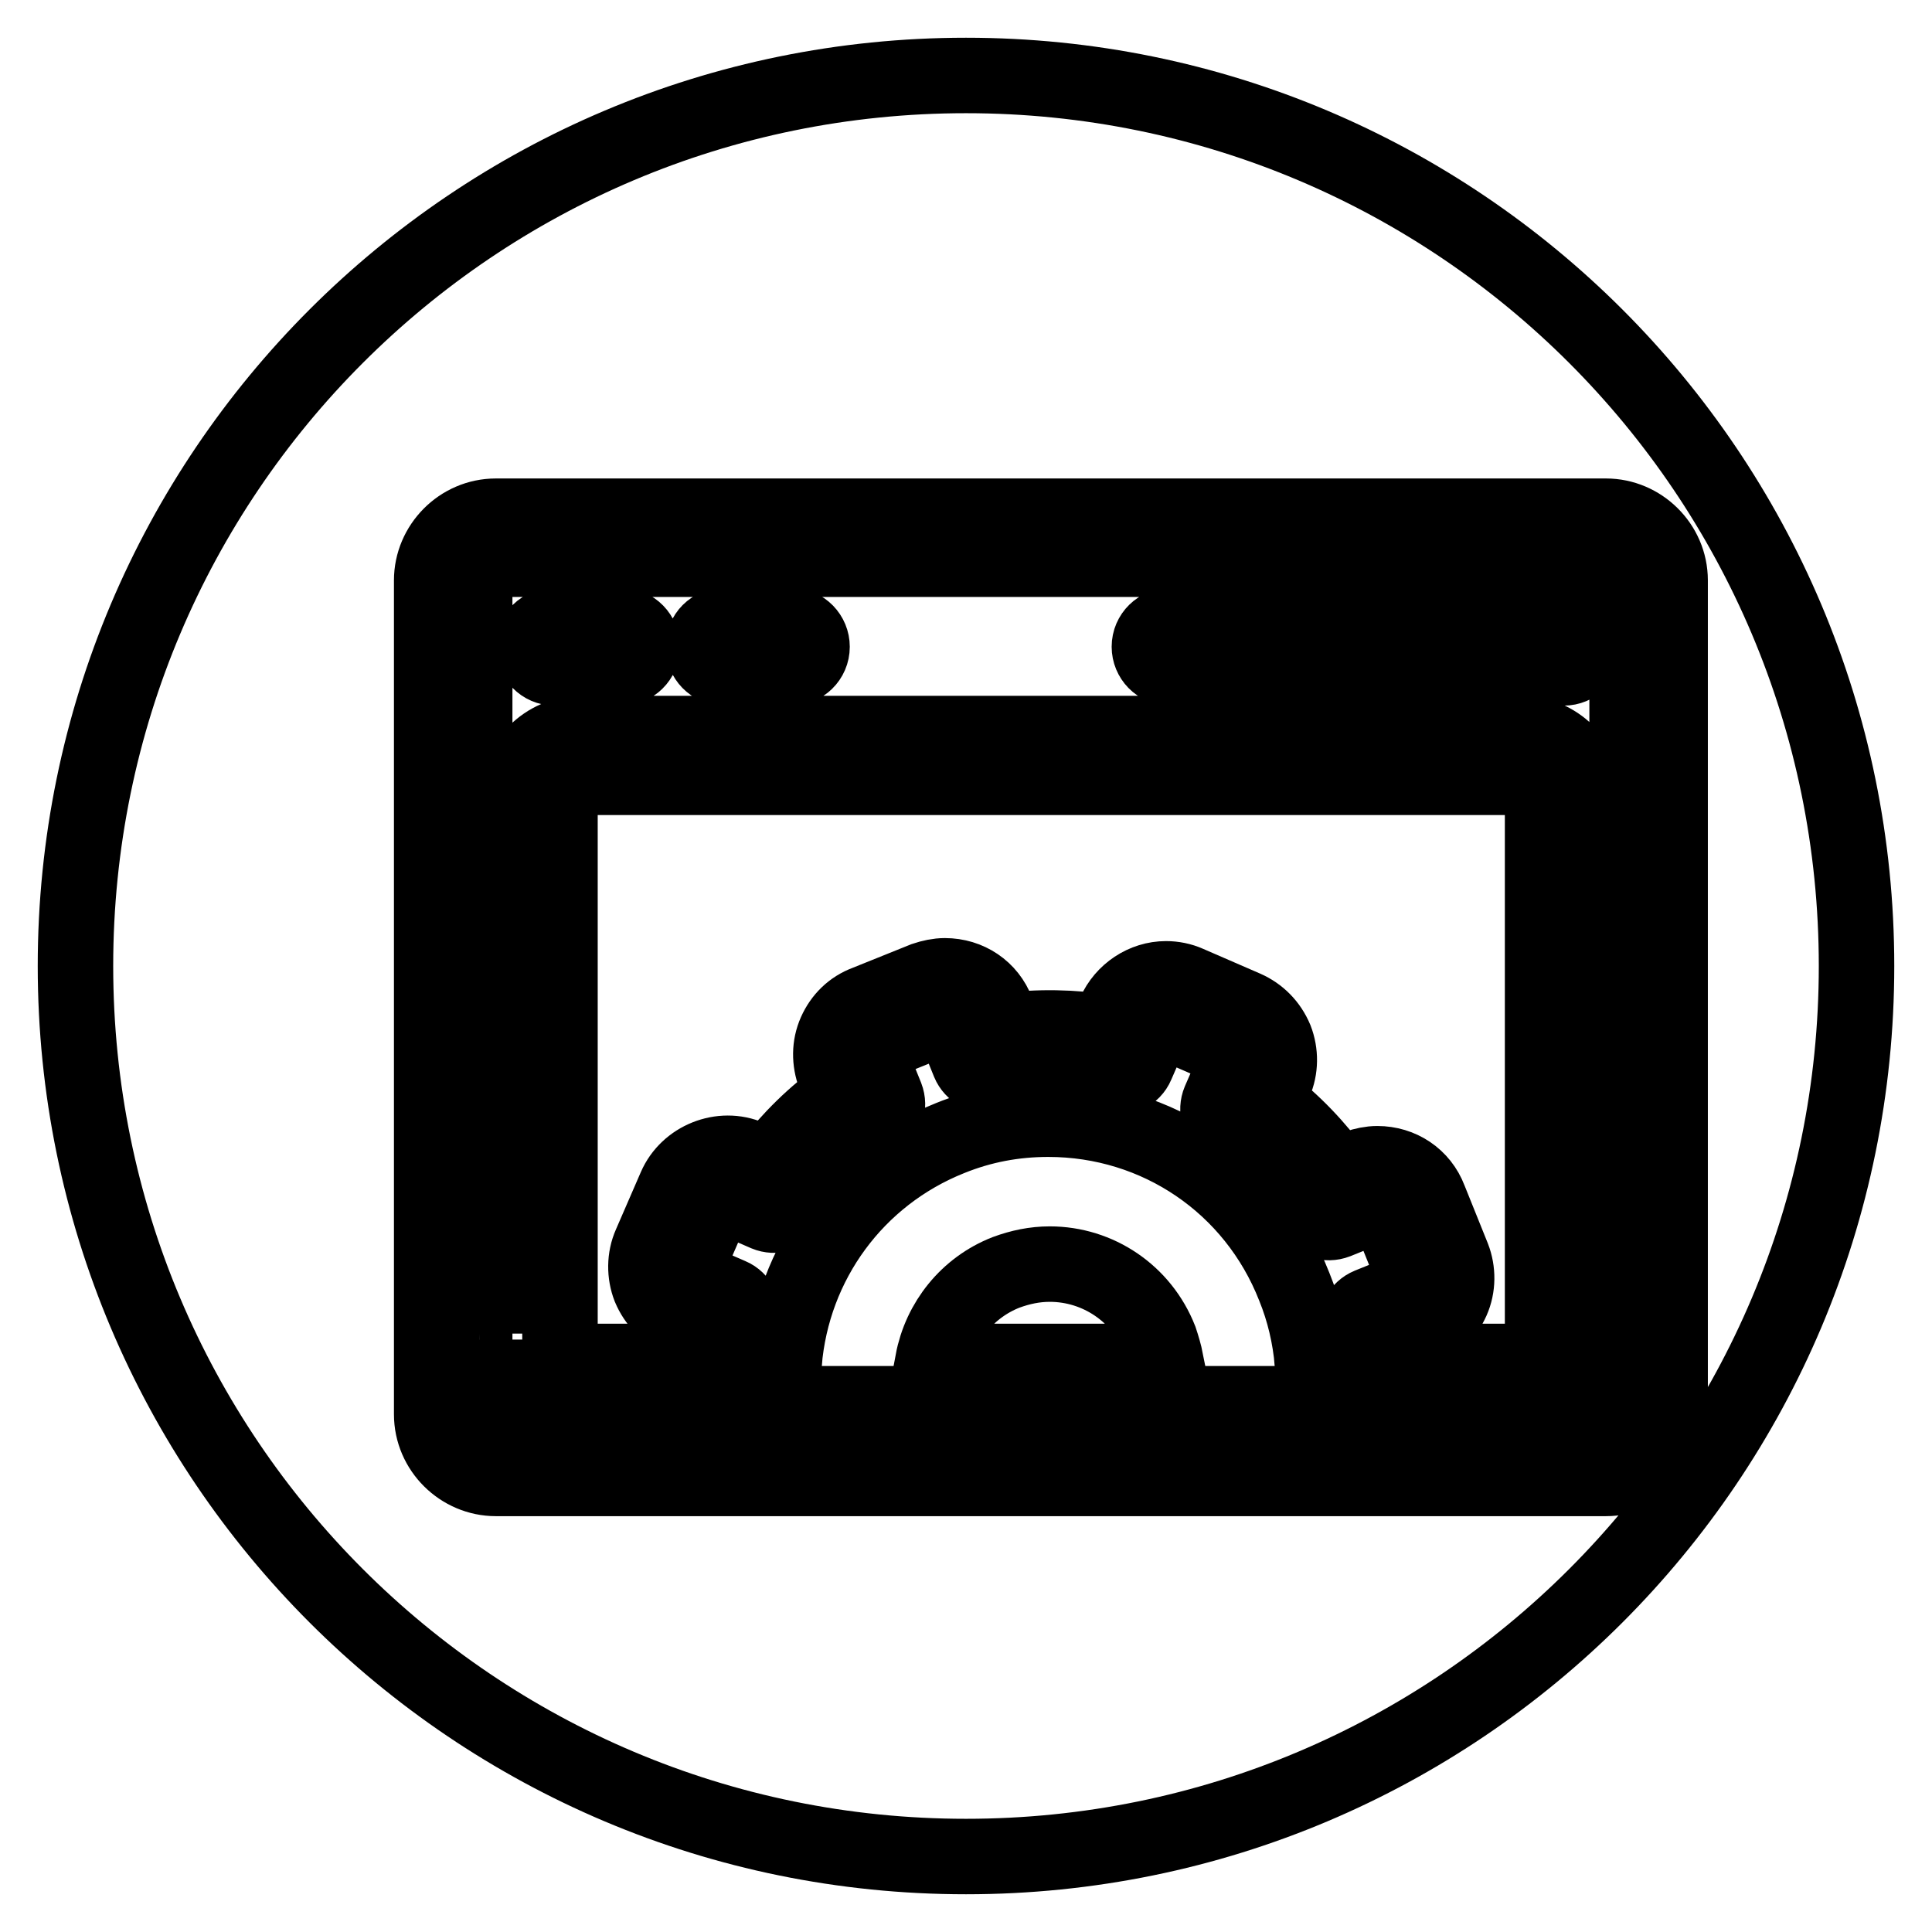 <?xml version="1.0" encoding="utf-8"?>
<!-- Svg Vector Icons : http://www.onlinewebfonts.com/icon -->
<!DOCTYPE svg PUBLIC "-//W3C//DTD SVG 1.1//EN" "http://www.w3.org/Graphics/SVG/1.1/DTD/svg11.dtd">
<svg version="1.1" xmlns="http://www.w3.org/2000/svg" xmlns:xlink="http://www.w3.org/1999/xlink" x="0px" y="0px" viewBox="0 0 256 256" enable-background="new 0 0 256 256" xml:space="preserve">
<g><g><g><g><path stroke-width="10" fill-opacity="0" stroke="#000000"  d="M128,246c65.2,0,118-52.8,118-118c0-65.2-52.8-118-118-118C62.8,10,10,62.8,10,128C10,193.2,62.8,246,128,246z M57.2,76.9c0-4.6,3.8-8.5,8.5-8.5h147.1c4.6,0,8.5,3.8,8.5,8.5v110.5c0,4.6-3.8,8.5-8.5,8.5H65.7c-4.6,0-8.5-3.8-8.5-8.5V76.9z"/><path stroke-width="10" fill-opacity="0" stroke="#000000"  d="M77,180.4h15.2c0.1-1.5,0.2-3.1,0.5-4.6l-2.6-1.1c-1.8-0.8-3.2-2.2-4-4.1c-0.7-1.8-0.7-3.9,0.1-5.7l3.3-7.6c1.6-3.7,6.1-5.5,9.8-3.9l2.6,1.1c2.8-3.6,6-6.8,9.7-9.4l-1-2.6c-0.7-1.9-0.7-3.9,0.1-5.7c0.8-1.8,2.2-3.2,4.1-3.9l7.7-3.1c0.9-0.3,1.8-0.5,2.7-0.5c3.1,0,5.8,1.8,6.9,4.7l1,2.6c4.5-0.6,9.1-0.5,13.5,0.2l1.1-2.6c1.2-2.7,3.9-4.5,6.8-4.5c1,0,2,0.2,2.9,0.6l7.6,3.3c1.8,0.8,3.2,2.2,4,4.1c0.7,1.8,0.7,3.9-0.1,5.7l-1.1,2.6c3.6,2.7,6.7,6,9.4,9.7l2.6-1c0.9-0.3,1.8-0.5,2.7-0.5c3.1,0,5.8,1.8,6.9,4.7l3.1,7.7c0.7,1.8,0.7,3.9-0.1,5.7c-0.8,1.8-2.2,3.2-4.1,3.9l-2.6,1c0.1,1,0.2,2.1,0.3,3.2h15.6c1.5,0,2.8-1.3,2.8-2.8v-71.8c0-1.5-1.3-2.8-2.8-2.8H77c-1.5,0-2.8,1.3-2.8,2.8v71.8C74.2,179.1,75.4,180.4,77,180.4z"/><path stroke-width="10" fill-opacity="0" stroke="#000000"  d="M139.1,167.5c-2,0-3.9,0.4-5.8,1.1c-5.1,2-8.7,6.5-9.7,11.8h30.9c-0.2-1-0.5-2-0.8-2.9C151.3,171.4,145.5,167.5,139.1,167.5z"/><path stroke-width="10" fill-opacity="0" stroke="#000000"  d="M187.2,170c0.2-0.4,0.2-0.9,0-1.4l-3.1-7.7c-0.4-0.9-1.4-1.4-2.3-1l-4.7,1.9c-1.3,0.5-2.7,0-3.4-1.1c-2.9-4.5-6.7-8.4-11.1-11.4c-1.1-0.8-1.5-2.2-1-3.4l2-4.6c0.2-0.4,0.2-0.9,0-1.4c-0.2-0.4-0.5-0.8-1-1l-7.6-3.3c-0.9-0.4-2,0-2.4,0.9l-2,4.6c-0.5,1.2-1.9,1.9-3.2,1.6c-5.2-1.1-10.6-1.2-15.9-0.2c-1.3,0.2-2.6-0.5-3.1-1.7l-1.9-4.7c-0.4-0.9-1.4-1.4-2.3-1l-7.7,3.1c-0.5,0.2-0.8,0.5-1,1c-0.2,0.4-0.2,0.9,0,1.4l1.9,4.7c0.5,1.3,0,2.7-1.1,3.4c-4.5,2.9-8.3,6.6-11.4,11.1c-0.8,1.1-2.2,1.5-3.4,1l-4.6-2c-0.9-0.4-2,0-2.4,0.9l-3.3,7.6c-0.2,0.4-0.2,0.9,0,1.4c0.2,0.4,0.5,0.8,1,1l4.6,2c1.2,0.5,1.9,1.9,1.6,3.2c-0.4,1.8-0.6,3.7-0.8,5.7h6.3c1.1-13.3,9.5-24.8,22-29.8c4.2-1.7,8.5-2.5,13-2.5c14.5,0,27.3,8.7,32.6,22.2c1.3,3.2,2.1,6.6,2.4,10.1h6.3c-0.1-1.5-0.3-3.1-0.5-4.5c-0.2-1.3,0.5-2.6,1.7-3.1l4.7-1.9C186.6,170.7,187,170.4,187.2,170z"/><path stroke-width="10" fill-opacity="0" stroke="#000000"  d="M65.7,190.2h147.1c1.5,0,2.8-1.3,2.8-2.8V76.9c0-1.5-1.3-2.8-2.8-2.8H65.7c-1.5,0-2.8,1.3-2.8,2.8v110.5C62.9,189,64.2,190.2,65.7,190.2z M155.1,82.9h52.1c1.6,0,2.8,1.3,2.8,2.8c0,1.6-1.3,2.8-2.8,2.8h-52.1c-1.6,0-2.8-1.3-2.8-2.8C152.3,84.1,153.6,82.9,155.1,82.9z M96,82.9h8.8c1.6,0,2.8,1.3,2.8,2.8c0,1.6-1.3,2.8-2.8,2.8H96c-1.6,0-2.8-1.3-2.8-2.8C93.2,84.1,94.4,82.9,96,82.9z M73.5,82.9h8.8c1.6,0,2.8,1.3,2.8,2.8c0,1.6-1.3,2.8-2.8,2.8h-8.8c-1.6,0-2.8-1.3-2.8-2.8C70.6,84.1,71.9,82.9,73.5,82.9z M68.5,105.7c0-4.6,3.8-8.5,8.5-8.5h124.6c4.6,0,8.5,3.8,8.5,8.5v71.8c0,4.6-3.8,8.5-8.5,8.5h-18.1c-0.1,0-0.2,0-0.3,0h-11.9c-0.1,0-0.2,0-0.3,0h-13.2c-0.1,0-0.2,0-0.3,0h-37.1c-0.1,0-0.2,0-0.3,0H107c-0.1,0-0.2,0-0.3,0H94.9c-0.1,0-0.2,0-0.3,0H77c-4.6,0-8.5-3.8-8.5-8.5C68.5,177.6,68.5,105.7,68.5,105.7z"/></g></g><g></g><g></g><g></g><g></g><g></g><g></g><g></g><g></g><g></g><g></g><g></g><g></g><g></g><g></g><g></g></g></g>
</svg>